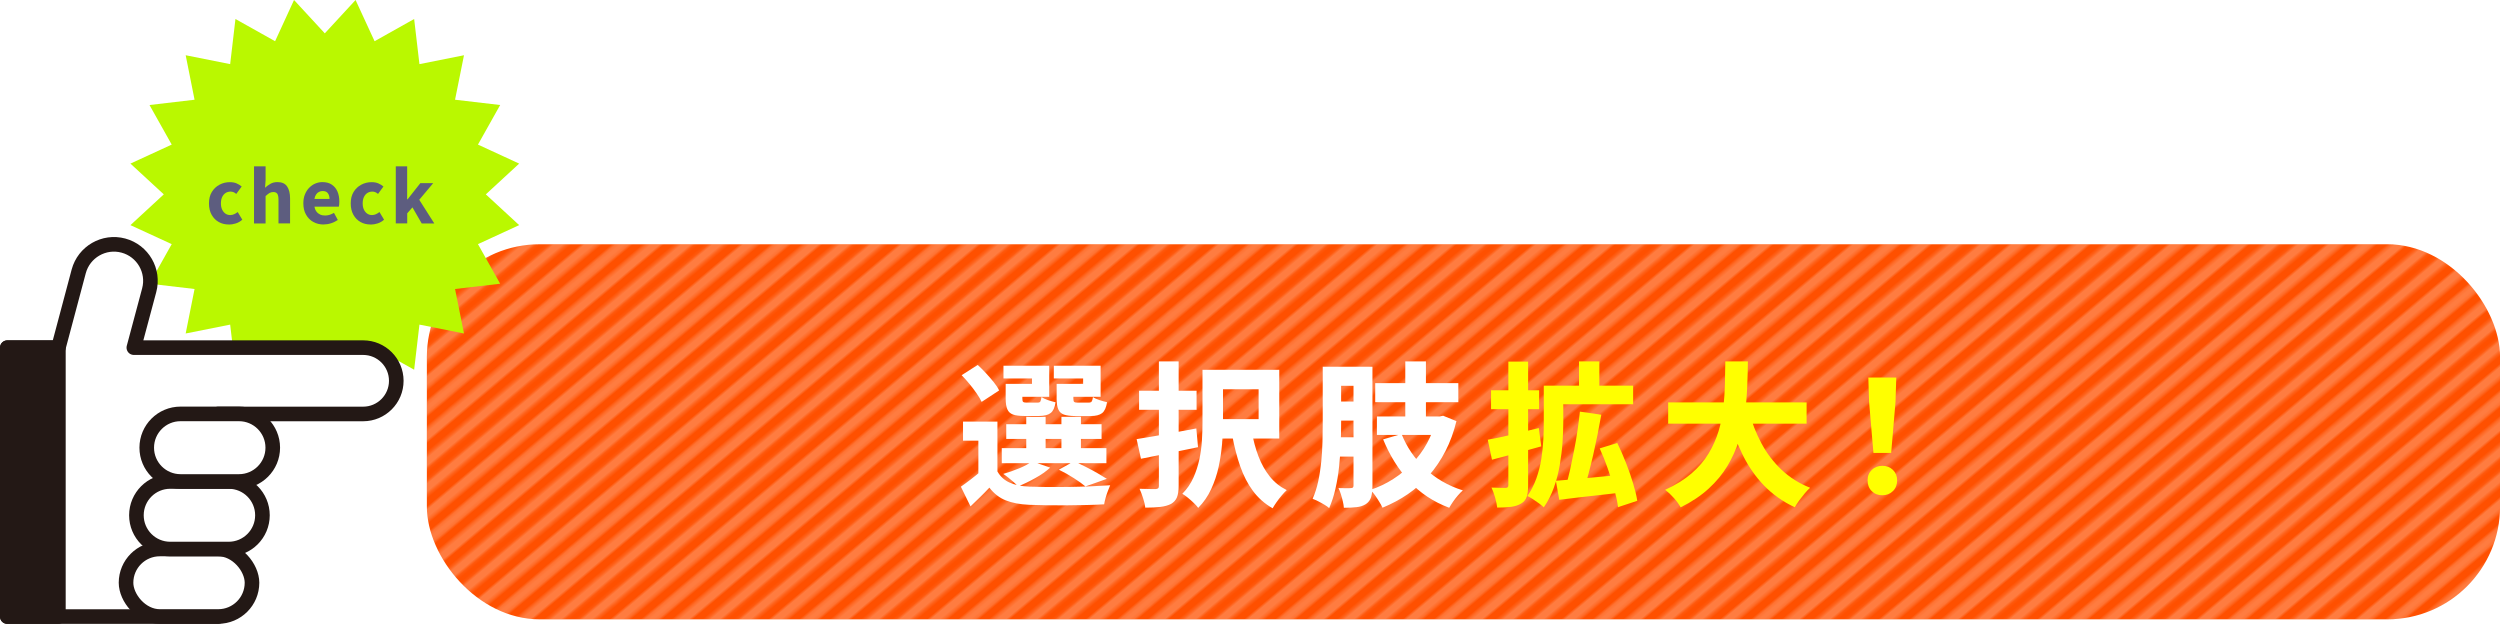 <?xml version="1.0" encoding="UTF-8"?>
<svg id="uuid-5dd94457-c736-4165-a029-5ee309ae04d8" data-name="レイヤー 2" xmlns="http://www.w3.org/2000/svg" width="397.32" height="99.15" xmlns:xlink="http://www.w3.org/1999/xlink" viewBox="0 0 397.32 99.15">
  <defs>
    <style>
      .uuid-7f2ec98a-8c13-4aa4-bc19-f97110c989d5, .uuid-113e9992-db9d-410c-8aa3-721f448b1057 {
        fill: none;
      }

      .uuid-d38f9668-88d4-4475-930c-64b101696798 {
        fill: url(#uuid-f802b104-e427-47b8-89b4-e47b82f3324c);
        opacity: .25;
      }

      .uuid-365a5f1b-06c5-4cad-98ab-916c317ffc0e, .uuid-f3edb6d7-28f0-46b5-853a-df97bb7c85a9 {
        stroke: #231815;
        stroke-linecap: round;
        stroke-linejoin: round;
        stroke-width: 2.32px;
      }

      .uuid-365a5f1b-06c5-4cad-98ab-916c317ffc0e, .uuid-f332894c-6dc6-4016-95cf-470aa9d6fbb6 {
        fill: #fff;
      }

      .uuid-f3edb6d7-28f0-46b5-853a-df97bb7c85a9 {
        fill: #231815;
      }

      .uuid-113e9992-db9d-410c-8aa3-721f448b1057 {
        stroke: #fff;
        stroke-width: 3.6px;
      }

      .uuid-9f49ffb8-3bbb-42cf-bafd-2ff91ed46e62 {
        fill: #ff0;
      }

      .uuid-a5d0555f-f082-463f-8c7c-ae241ff15cc2 {
        fill: #baf800;
      }

      .uuid-714415be-728e-4e47-882d-a54c61fdb716 {
        fill: #ff5000;
      }

      .uuid-7f6a8b73-0a6e-4c4d-9374-b56f5d5f0451 {
        fill: #5d5d7f;
      }
    </style>
    <pattern id="uuid-f802b104-e427-47b8-89b4-e47b82f3324c" data-name="10 lpi 50% 2" x="0" y="0" width="72" height="72" patternTransform="translate(-2705.95 -11512.06) rotate(-40) scale(.45)" patternUnits="userSpaceOnUse" viewBox="0 0 72 72">
      <g>
        <rect class="uuid-7f2ec98a-8c13-4aa4-bc19-f97110c989d5" width="72" height="72"/>
        <g>
          <line class="uuid-113e9992-db9d-410c-8aa3-721f448b1057" x1="71.75" y1="68.4" x2="144.25" y2="68.4"/>
          <line class="uuid-113e9992-db9d-410c-8aa3-721f448b1057" x1="71.75" y1="54" x2="144.25" y2="54"/>
          <line class="uuid-113e9992-db9d-410c-8aa3-721f448b1057" x1="71.75" y1="39.6" x2="144.25" y2="39.6"/>
          <line class="uuid-113e9992-db9d-410c-8aa3-721f448b1057" x1="71.75" y1="25.2" x2="144.25" y2="25.2"/>
          <line class="uuid-113e9992-db9d-410c-8aa3-721f448b1057" x1="71.75" y1="10.8" x2="144.25" y2="10.8"/>
          <line class="uuid-113e9992-db9d-410c-8aa3-721f448b1057" x1="71.75" y1="61.2" x2="144.25" y2="61.2"/>
          <line class="uuid-113e9992-db9d-410c-8aa3-721f448b1057" x1="71.75" y1="46.8" x2="144.25" y2="46.8"/>
          <line class="uuid-113e9992-db9d-410c-8aa3-721f448b1057" x1="71.75" y1="32.4" x2="144.25" y2="32.4"/>
          <line class="uuid-113e9992-db9d-410c-8aa3-721f448b1057" x1="71.75" y1="18" x2="144.25" y2="18"/>
          <line class="uuid-113e9992-db9d-410c-8aa3-721f448b1057" x1="71.75" y1="3.6" x2="144.25" y2="3.6"/>
        </g>
        <g>
          <line class="uuid-113e9992-db9d-410c-8aa3-721f448b1057" x1="-.25" y1="68.4" x2="72.25" y2="68.4"/>
          <line class="uuid-113e9992-db9d-410c-8aa3-721f448b1057" x1="-.25" y1="54" x2="72.25" y2="54"/>
          <line class="uuid-113e9992-db9d-410c-8aa3-721f448b1057" x1="-.25" y1="39.6" x2="72.25" y2="39.6"/>
          <line class="uuid-113e9992-db9d-410c-8aa3-721f448b1057" x1="-.25" y1="25.2" x2="72.25" y2="25.2"/>
          <line class="uuid-113e9992-db9d-410c-8aa3-721f448b1057" x1="-.25" y1="10.8" x2="72.25" y2="10.8"/>
          <line class="uuid-113e9992-db9d-410c-8aa3-721f448b1057" x1="-.25" y1="61.2" x2="72.25" y2="61.2"/>
          <line class="uuid-113e9992-db9d-410c-8aa3-721f448b1057" x1="-.25" y1="46.8" x2="72.25" y2="46.8"/>
          <line class="uuid-113e9992-db9d-410c-8aa3-721f448b1057" x1="-.25" y1="32.4" x2="72.25" y2="32.4"/>
          <line class="uuid-113e9992-db9d-410c-8aa3-721f448b1057" x1="-.25" y1="18" x2="72.25" y2="18"/>
          <line class="uuid-113e9992-db9d-410c-8aa3-721f448b1057" x1="-.25" y1="3.6" x2="72.25" y2="3.6"/>
        </g>
        <g>
          <line class="uuid-113e9992-db9d-410c-8aa3-721f448b1057" x1="-72.25" y1="68.4" x2=".25" y2="68.4"/>
          <line class="uuid-113e9992-db9d-410c-8aa3-721f448b1057" x1="-72.25" y1="54" x2=".25" y2="54"/>
          <line class="uuid-113e9992-db9d-410c-8aa3-721f448b1057" x1="-72.25" y1="39.6" x2=".25" y2="39.6"/>
          <line class="uuid-113e9992-db9d-410c-8aa3-721f448b1057" x1="-72.25" y1="25.2" x2=".25" y2="25.2"/>
          <line class="uuid-113e9992-db9d-410c-8aa3-721f448b1057" x1="-72.25" y1="10.8" x2=".25" y2="10.8"/>
          <line class="uuid-113e9992-db9d-410c-8aa3-721f448b1057" x1="-72.25" y1="61.2" x2=".25" y2="61.2"/>
          <line class="uuid-113e9992-db9d-410c-8aa3-721f448b1057" x1="-72.25" y1="46.8" x2=".25" y2="46.8"/>
          <line class="uuid-113e9992-db9d-410c-8aa3-721f448b1057" x1="-72.25" y1="32.4" x2=".25" y2="32.4"/>
          <line class="uuid-113e9992-db9d-410c-8aa3-721f448b1057" x1="-72.25" y1="18" x2=".25" y2="18"/>
          <line class="uuid-113e9992-db9d-410c-8aa3-721f448b1057" x1="-72.25" y1="3.6" x2=".25" y2="3.6"/>
        </g>
      </g>
    </pattern>
  </defs>
  <g id="uuid-b6d5916e-e895-4a42-81de-6a021bf20e54" data-name="レイアウト">
    <g>
      <g>
        <rect class="uuid-714415be-728e-4e47-882d-a54c61fdb716" x="67.84" y="38.82" width="329.49" height="59.61" rx="17.92" ry="17.92"/>
        <rect class="uuid-d38f9668-88d4-4475-930c-64b101696798" x="67.84" y="38.82" width="329.49" height="59.61"/>
        <g>
          <path class="uuid-f332894c-6dc6-4016-95cf-470aa9d6fbb6" d="M158.52,74.93c.46.81,1.11,1.4,1.95,1.77.84.38,1.86.59,3.08.64.79.03,1.73.05,2.82.06,1.09,0,2.24,0,3.45-.01,1.21-.02,2.39-.05,3.54-.1,1.15-.05,2.18-.11,3.08-.17-.1.23-.22.53-.36.89s-.26.74-.37,1.12-.18.73-.23,1.02c-.82.05-1.75.09-2.78.11-1.04.02-2.1.04-3.2.05-1.1,0-2.16,0-3.19-.01-1.03-.02-1.93-.04-2.72-.07-1.48-.07-2.72-.3-3.73-.7-1.01-.4-1.89-1.08-2.62-2.03-.44.48-.91.95-1.4,1.43-.49.48-1.03.99-1.6,1.55l-1.53-3.13c.49-.34,1.01-.73,1.56-1.15s1.07-.84,1.56-1.27h2.71ZM152.83,59.63l2.56-1.63c.43.39.86.83,1.31,1.31.44.48.85.95,1.23,1.42.38.47.67.91.86,1.32l-2.78,1.82c-.18-.39-.44-.84-.79-1.34-.34-.5-.73-1.01-1.15-1.52-.42-.51-.83-.97-1.24-1.38ZM158.52,67v9.19h-3.03v-6.16h-2.44v-3.03h5.47ZM159.21,71.22h16.63v2.39h-16.63v-2.39ZM164.04,73.33l2.86.99c-.64.59-1.43,1.15-2.38,1.67-.94.53-1.85.96-2.72,1.31-.18-.2-.41-.42-.69-.67s-.57-.49-.87-.73c-.3-.24-.57-.43-.8-.58.87-.25,1.72-.55,2.56-.9.84-.35,1.52-.72,2.04-1.1ZM160.61,61.01h3.4v-.86h-4.53v-2.02h7.27v4.93h-6.14v-2.04ZM159.82,61.01h2.66v2.34c0,.28.04.46.14.53.09.07.27.11.55.11h1.68c.25,0,.41-.05.48-.16.07-.11.14-.35.19-.73.25.18.59.34,1.03.49.44.15.85.26,1.21.35-.13.84-.39,1.41-.79,1.71-.39.3-.99.46-1.77.46h-2.44c-.76,0-1.35-.08-1.77-.23-.43-.16-.73-.43-.9-.84-.17-.4-.26-.96-.26-1.66v-2.37ZM159.92,67.42h15.15v2.34h-15.15v-2.34ZM163.1,66.24h3.08v6.13h-3.08v-6.13ZM168.72,61.01h3.42v-.86h-4.66v-2.02h7.44v4.93h-6.21v-2.04ZM167.93,61.01h2.66v2.34c0,.28.04.46.14.53.09.07.28.11.58.11h1.7c.25,0,.41-.06.49-.17.08-.11.15-.35.2-.71.23.16.57.32,1.02.47.45.15.86.26,1.22.34-.13.85-.39,1.43-.79,1.74-.39.3-.99.46-1.8.46h-2.46c-.77,0-1.37-.08-1.8-.23-.43-.16-.73-.43-.9-.84-.17-.4-.26-.96-.26-1.66v-2.37ZM168.3,74.64l2.39-1.33c.59.26,1.22.56,1.87.89.66.33,1.28.66,1.86,1,.58.34,1.08.64,1.49.9l-3.4,1.21c-.44-.38-1.06-.82-1.84-1.32s-1.57-.95-2.38-1.34ZM168.69,66.24h3.1v6.13h-3.1v-6.13Z"/>
          <path class="uuid-f332894c-6dc6-4016-95cf-470aa9d6fbb6" d="M180.64,69.79c.82-.13,1.75-.29,2.8-.47s2.14-.38,3.28-.59c1.14-.21,2.28-.43,3.41-.64l.27,2.98c-1.54.33-3.12.65-4.72.97s-3.05.61-4.35.87l-.69-3.13ZM181.03,62.1h9.14v3.03h-9.14v-3.03ZM184.19,57.44h3.13v19.76c0,.79-.09,1.4-.27,1.84-.18.44-.49.78-.94,1.05-.46.23-1.02.39-1.68.47-.66.08-1.46.12-2.41.12-.05-.43-.16-.93-.35-1.5-.18-.58-.37-1.08-.57-1.5.51.02,1.02.03,1.53.04.51,0,.85.01,1.04.01.18-.02.31-.06.39-.13.08-.07.12-.2.12-.38v-19.76ZM191.09,58.77h3.28v8.43c0,1.04-.05,2.16-.15,3.36s-.28,2.43-.55,3.66c-.27,1.23-.67,2.41-1.18,3.52-.52,1.12-1.2,2.11-2.06,2.98-.16-.23-.4-.49-.71-.79-.31-.3-.63-.58-.96-.85-.33-.27-.62-.47-.86-.6.76-.77,1.34-1.62,1.76-2.55.42-.93.73-1.9.95-2.91.21-1.01.35-2.01.41-3.01.06-.99.09-1.94.09-2.85v-8.4ZM192.27,58.77h11.04v10.92h-11.04v-3.08h7.76v-4.75h-7.76v-3.08ZM198.95,68.65c.25,1.38.6,2.67,1.06,3.88.46,1.21,1.06,2.27,1.79,3.19.73.92,1.63,1.64,2.7,2.17-.25.23-.51.51-.8.85-.29.34-.56.69-.81,1.05-.25.36-.46.69-.63.99-1.27-.72-2.31-1.65-3.14-2.77-.83-1.12-1.5-2.43-2.02-3.92-.52-1.49-.94-3.12-1.27-4.92l3.13-.52Z"/>
          <path class="uuid-f332894c-6dc6-4016-95cf-470aa9d6fbb6" d="M210.21,58.28h2.93v9.02c0,.99-.02,2.07-.06,3.25s-.13,2.38-.26,3.6-.32,2.39-.58,3.52c-.25,1.13-.59,2.16-1,3.08-.18-.17-.44-.35-.76-.54-.33-.2-.66-.38-1-.55-.34-.17-.63-.3-.87-.38.38-.85.67-1.78.89-2.78s.37-2.04.48-3.1.17-2.12.2-3.17c.02-1.04.04-2.02.04-2.92v-9.02ZM211.46,69.49h5.47v3.08h-5.47v-3.08ZM211.49,58.28h5.42v3.03h-5.42v-3.03ZM211.49,63.82h5.54v3.03h-5.54v-3.03ZM215.11,58.28h3.01v18.95c0,.71-.07,1.29-.21,1.76-.14.47-.42.84-.83,1.12-.41.26-.9.43-1.47.49-.57.07-1.24.1-2.03.1-.02-.28-.07-.61-.16-1-.09-.39-.2-.77-.32-1.16-.12-.39-.25-.71-.38-.97.41.02.81.02,1.19.02s.65,0,.8-.02c.13,0,.23-.03.3-.09s.1-.17.1-.33v-18.87ZM228.22,66.19h.59l.54-.12,2.12.86c-.43,1.74-1.01,3.33-1.75,4.77-.74,1.44-1.61,2.72-2.61,3.86-1,1.13-2.12,2.12-3.36,2.97-1.24.85-2.58,1.56-4.03,2.16-.13-.28-.3-.6-.52-.95-.21-.35-.44-.7-.69-1.05-.25-.34-.48-.62-.71-.84,1.3-.43,2.5-1,3.62-1.72,1.12-.72,2.13-1.56,3.04-2.51.91-.95,1.69-2.01,2.33-3.17s1.12-2.39,1.43-3.71v-.54ZM218.56,60.89h13.21v3.03h-13.21v-3.03ZM218.83,66.19h10.4v2.93h-10.4v-2.93ZM222.75,68.97c.8,2.05,2.04,3.87,3.7,5.46s3.67,2.76,6.04,3.51c-.25.21-.51.48-.79.8s-.54.66-.78,1.01c-.24.35-.44.67-.6.95-2.53-.95-4.65-2.36-6.36-4.23-1.71-1.86-3.09-4.08-4.14-6.64l2.93-.86ZM223.34,57.44h3.28v10.54h-3.28v-10.54Z"/>
          <path class="uuid-9f49ffb8-3bbb-42cf-bafd-2ff91ed46e62" d="M236.46,69.88c1.03-.18,2.28-.44,3.73-.79,1.45-.35,2.91-.7,4.37-1.06l.39,2.91c-1.33.38-2.68.75-4.05,1.12-1.37.37-2.63.7-3.78,1l-.67-3.18ZM236.97,62.02h7.64v3.01h-7.64v-3.01ZM239.73,57.47h3.13v19.61c0,.79-.07,1.41-.22,1.87-.15.46-.44.82-.89,1.08-.43.26-.95.43-1.58.52-.62.08-1.36.12-2.22.12-.05-.43-.16-.95-.33-1.58-.17-.62-.37-1.16-.58-1.6.46.02.91.03,1.34.04.44,0,.73.01.9.01s.28-.04.34-.11c.07-.07.1-.19.1-.36v-19.61ZM245.35,61.29h3.1v5.77c0,.97-.04,2.04-.12,3.23-.08,1.18-.23,2.39-.44,3.63-.21,1.24-.53,2.44-.94,3.58-.41,1.15-.94,2.19-1.6,3.13-.18-.18-.44-.39-.76-.63-.33-.24-.66-.47-1-.69-.34-.22-.62-.38-.85-.48.59-.84,1.06-1.76,1.42-2.76.35-1,.62-2.03.79-3.09.17-1.06.28-2.1.33-3.12s.07-1.96.07-2.83v-5.74ZM246.76,61.29h12.79v2.96h-12.79v-2.96ZM247.27,76.41c.87-.07,1.86-.15,2.97-.25,1.11-.1,2.28-.21,3.52-.33s2.48-.24,3.71-.36l.07,2.83c-1.13.13-2.28.26-3.42.39-1.15.13-2.26.26-3.34.38-1.08.12-2.07.24-2.97.36l-.54-3.03ZM251.09,65.42l3.4.49c-.18,1.04-.38,2.1-.6,3.19-.22,1.09-.45,2.16-.69,3.2-.24,1.04-.48,2.03-.73,2.96-.25.93-.48,1.77-.71,2.53l-2.91-.54c.25-.79.48-1.67.69-2.64.21-.97.42-1.98.63-3.04.21-1.06.39-2.11.54-3.17.16-1.05.28-2.04.38-2.98ZM250.95,57.44h3.23v4.88h-3.23v-4.88ZM254.25,71.26l2.78-.86c.48.97.93,2.01,1.37,3.12.44,1.11.81,2.19,1.13,3.24.32,1.05.55,2,.68,2.83l-3.06,1.01c-.1-.82-.3-1.77-.59-2.83-.3-1.07-.64-2.17-1.04-3.3-.39-1.13-.82-2.2-1.28-3.2Z"/>
          <path class="uuid-9f49ffb8-3bbb-42cf-bafd-2ff91ed46e62" d="M274.19,57.44h3.6c-.02,1.3-.05,2.65-.11,4.07s-.18,2.83-.38,4.26c-.2,1.43-.51,2.85-.95,4.25-.44,1.4-1.04,2.75-1.82,4.04-.78,1.29-1.77,2.49-2.98,3.6-1.21,1.11-2.69,2.1-4.45,2.97-.25-.46-.6-.95-1.06-1.47s-.93-.96-1.4-1.32c1.66-.75,3.05-1.62,4.18-2.59,1.12-.97,2.03-2.02,2.72-3.17s1.22-2.33,1.59-3.56c.37-1.23.62-2.48.76-3.75.14-1.26.22-2.52.25-3.76.02-1.24.04-2.44.06-3.58ZM265.12,63.95h22v3.38h-22v-3.38ZM277.93,65.3c.49,1.86,1.17,3.58,2.02,5.17.85,1.59,1.92,2.99,3.2,4.2,1.28,1.21,2.79,2.16,4.53,2.85-.26.23-.55.53-.86.9-.31.37-.61.75-.89,1.13-.28.39-.51.74-.69,1.07-1.91-.9-3.54-2.06-4.89-3.46-1.35-1.4-2.49-3.04-3.4-4.89-.91-1.86-1.69-3.92-2.33-6.21l3.3-.76Z"/>
          <path class="uuid-9f49ffb8-3bbb-42cf-bafd-2ff91ed46e62" d="M299.15,78.71c-.69,0-1.25-.22-1.69-.67-.44-.44-.65-1.01-.65-1.7s.22-1.23.67-1.66c.44-.43,1-.65,1.68-.65s1.23.22,1.68.65c.44.44.67.99.67,1.66s-.22,1.26-.67,1.7c-.44.44-1,.67-1.68.67ZM297.74,71.98l-.69-8.11-.12-3.87h4.44l-.12,3.87-.69,8.11h-2.81Z"/>
        </g>
      </g>
      <g>
        <g>
          <polygon class="uuid-a5d0555f-f082-463f-8c7c-ae241ff15cc2" points="51.62 5.3 56.51 0 59.53 6.55 65.82 3.02 66.66 10.19 73.74 8.78 72.32 15.85 79.49 16.69 75.96 22.98 82.51 26 77.21 30.89 82.51 35.78 75.96 38.8 79.49 45.09 72.32 45.93 73.74 53 66.66 51.59 65.82 58.76 59.53 55.23 56.51 61.78 51.62 56.48 46.73 61.78 43.72 55.23 37.42 58.76 36.58 51.59 29.51 53 30.92 45.93 23.76 45.09 27.29 38.8 20.73 35.78 26.03 30.89 20.73 26 27.29 22.98 23.76 16.69 30.92 15.85 29.51 8.78 36.58 10.19 37.42 3.02 43.72 6.55 46.73 0 51.62 5.3"/>
          <g>
            <path class="uuid-365a5f1b-06c5-4cad-98ab-916c317ffc0e" d="M34.67,65.79h23.04c2.91,0,5.27-2.36,5.27-5.27h0c0-2.91-2.36-5.27-5.27-5.27H21.27l2.44-9.12c.83-3.09-1.01-6.27-4.1-7.1h0c-3.09-.83-6.27,1.01-7.1,4.1l-3.23,12.13H1.16s0,42.73,0,42.73h33.52v-32.2Z"/>
            <rect class="uuid-f3edb6d7-28f0-46b5-853a-df97bb7c85a9" x="-16.15" y="72.56" width="42.74" height="8.12" transform="translate(81.84 71.4) rotate(90)"/>
            <rect class="uuid-365a5f1b-06c5-4cad-98ab-916c317ffc0e" x="20.04" y="87.26" width="20.02" height="10.73" rx="5.37" ry="5.37" transform="translate(60.09 185.24) rotate(180)"/>
            <path class="uuid-365a5f1b-06c5-4cad-98ab-916c317ffc0e" d="M27.05,87.26h9.29c2.96,0,5.37-2.4,5.37-5.37h0c0-2.96-2.4-5.37-5.37-5.37h-9.29c-2.96,0-5.37,2.4-5.37,5.37h0c0,2.96,2.4,5.37,5.37,5.37Z"/>
            <path class="uuid-365a5f1b-06c5-4cad-98ab-916c317ffc0e" d="M28.69,76.52h9.29c2.96,0,5.37-2.4,5.37-5.37h0c0-2.96-2.4-5.37-5.37-5.37h-9.29c-2.96,0-5.37,2.4-5.37,5.37h0c0,2.96,2.4,5.37,5.37,5.37Z"/>
          </g>
        </g>
        <g>
          <path class="uuid-7f6a8b73-0a6e-4c4d-9374-b56f5d5f0451" d="M36.37,35.68c-.6,0-1.14-.13-1.61-.4-.47-.26-.85-.65-1.13-1.15-.28-.5-.42-1.11-.42-1.81s.15-1.32.46-1.82c.31-.5.71-.88,1.22-1.15.51-.27,1.05-.4,1.64-.4.39,0,.75.06,1.06.19s.58.3.82.5l-.86,1.18c-.15-.13-.3-.22-.44-.28-.14-.06-.3-.09-.46-.09-.31,0-.58.08-.81.23-.23.15-.41.37-.54.65-.13.28-.19.61-.19.99s.06.7.19.98.31.5.53.65.48.23.76.23c.22,0,.43-.05.63-.14s.38-.21.56-.34l.73,1.22c-.31.27-.65.47-1.03.59-.38.12-.74.18-1.09.18Z"/>
          <path class="uuid-7f6a8b73-0a6e-4c4d-9374-b56f5d5f0451" d="M40.37,35.52v-9.08h1.84v2.23l-.09,1.17c.24-.23.53-.43.85-.62.32-.19.7-.28,1.14-.28.7,0,1.2.23,1.52.69.31.46.47,1.09.47,1.89v3.99h-1.84v-3.75c0-.48-.07-.8-.2-.98-.13-.17-.34-.26-.63-.26-.24,0-.45.06-.63.17-.17.11-.37.27-.59.47v4.36h-1.84Z"/>
          <path class="uuid-7f6a8b73-0a6e-4c4d-9374-b56f5d5f0451" d="M51.45,35.68c-.61,0-1.16-.13-1.65-.4-.49-.27-.87-.65-1.16-1.16-.29-.5-.43-1.1-.43-1.81,0-.52.08-.99.25-1.41.17-.41.39-.77.68-1.06.29-.29.61-.52.97-.67.36-.15.73-.23,1.11-.23.61,0,1.11.13,1.51.4s.7.63.9,1.09c.2.46.3.99.3,1.58,0,.17,0,.33-.02.48-.02.15-.03.26-.06.35h-3.87c.05.32.16.58.32.79.16.21.35.36.59.47s.49.15.79.15c.25,0,.49-.04.71-.11.22-.07.45-.18.69-.31l.61,1.13c-.32.22-.68.39-1.07.52-.4.13-.79.19-1.18.19ZM49.97,31.62h2.4c0-.37-.09-.67-.26-.91-.17-.24-.46-.35-.85-.35-.2,0-.39.05-.57.14-.18.09-.34.23-.46.42-.12.18-.21.42-.26.71Z"/>
          <path class="uuid-7f6a8b73-0a6e-4c4d-9374-b56f5d5f0451" d="M58.9,35.68c-.6,0-1.14-.13-1.61-.4-.47-.26-.85-.65-1.13-1.15-.28-.5-.42-1.11-.42-1.81s.15-1.32.46-1.82c.31-.5.71-.88,1.22-1.15.51-.27,1.05-.4,1.64-.4.39,0,.75.06,1.06.19s.58.3.82.5l-.86,1.18c-.15-.13-.3-.22-.44-.28-.14-.06-.3-.09-.46-.09-.31,0-.58.08-.81.23-.23.15-.41.37-.54.65-.13.28-.19.61-.19.99s.06.7.19.98.31.5.53.65.48.23.76.23c.22,0,.43-.05.63-.14s.38-.21.56-.34l.73,1.22c-.31.27-.65.47-1.03.59-.38.12-.74.18-1.09.18Z"/>
          <path class="uuid-7f6a8b73-0a6e-4c4d-9374-b56f5d5f0451" d="M62.9,35.52v-9.08h1.81v5.24h.06l2.04-2.58h2.04l-2.22,2.65,2.39,3.76h-2l-1.47-2.55-.83.94v1.6h-1.81Z"/>
        </g>
      </g>
    </g>
  </g>
</svg>